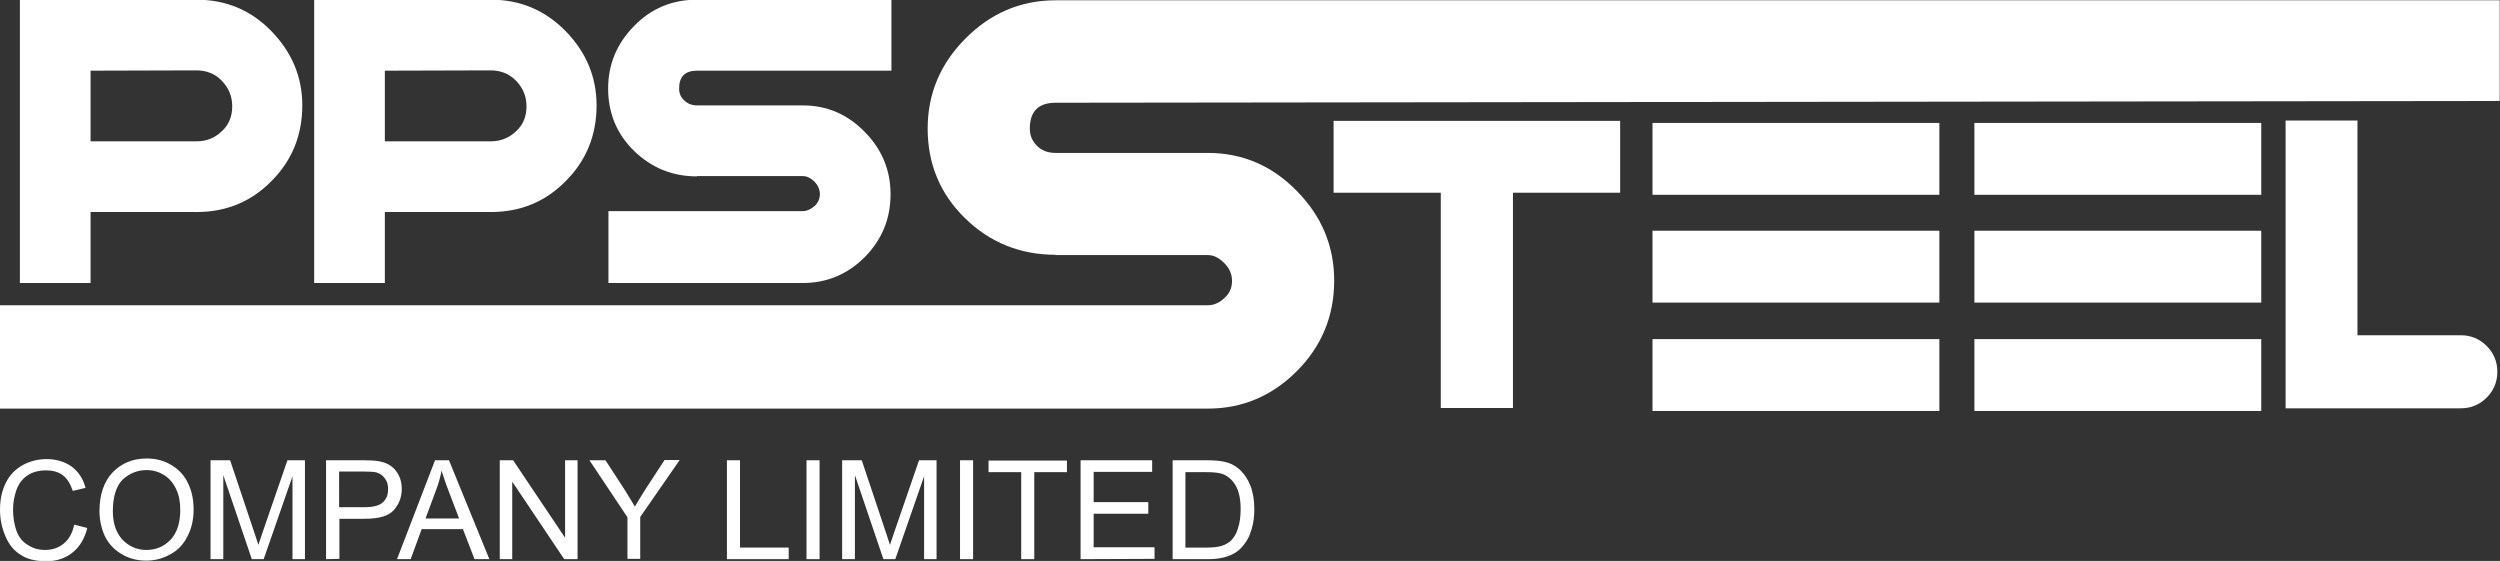 <?xml version="1.0" encoding="utf-8"?>
<!-- Generator: Adobe Illustrator 17.1.0, SVG Export Plug-In . SVG Version: 6.00 Build 0)  -->
<!DOCTYPE svg PUBLIC "-//W3C//DTD SVG 1.1//EN" "http://www.w3.org/Graphics/SVG/1.1/DTD/svg11.dtd">
<svg version="1.1" id="Layer_1" xmlns="http://www.w3.org/2000/svg" xmlns:xlink="http://www.w3.org/1999/xlink" x="0px" y="0px"
	 viewBox="0 203.2 841.9 188.9" enable-background="new 0 203.2 841.9 188.9" xml:space="preserve">
<rect x="0" y="203.2" width="841.9" height="188.9" fill="#333333" stroke="none"/>
<g>
	<g>
		<path fill="#FFFFFF" d="M25,379.9l4.4,1.1c-0.9,3.6-2.6,6.4-5,8.3c-2.4,1.9-5.3,2.9-8.8,2.9c-3.6,0-6.5-0.7-8.7-2.2
			c-2.3-1.4-4-3.6-5.1-6.3c-1.2-2.8-1.8-5.7-1.8-8.9c0-3.5,0.7-6.5,2-9.1c1.3-2.6,3.2-4.5,5.7-5.9c2.4-1.3,5.1-2,8-2
			c3.3,0,6.1,0.9,8.4,2.5c2.3,1.7,3.9,4.1,4.7,7.2l-4.3,1c-0.8-2.4-1.9-4.2-3.4-5.3c-1.5-1.1-3.3-1.6-5.6-1.6
			c-2.5,0-4.7,0.6-6.4,1.8c-1.7,1.2-2.9,2.9-3.6,4.9c-0.7,2.1-1.1,4.2-1.1,6.4c0,2.8,0.4,5.3,1.2,7.4c0.8,2.1,2.1,3.7,3.9,4.7
			c1.7,1.1,3.6,1.6,5.6,1.6c2.5,0,4.6-0.7,6.3-2.1C23.3,384.8,24.4,382.6,25,379.9z"/>
		<path fill="#FFFFFF" d="M33.5,375.3c0-5.5,1.5-9.9,4.4-13c3-3.1,6.8-4.7,11.5-4.7c3.1,0,5.8,0.7,8.3,2.2c2.5,1.5,4.4,3.5,5.6,6.1
			c1.3,2.6,1.9,5.6,1.9,8.9c0,3.4-0.7,6.4-2.1,9.1c-1.4,2.7-3.3,4.7-5.8,6c-2.5,1.4-5.2,2.1-8.1,2.1c-3.1,0-6-0.8-8.4-2.3
			c-2.5-1.5-4.4-3.6-5.6-6.2C34.1,381,33.5,378.2,33.5,375.3z M38,375.4c0,4,1.1,7.2,3.2,9.5c2.2,2.3,4.9,3.5,8.1,3.5
			c3.3,0,6-1.2,8.2-3.5c2.1-2.3,3.2-5.6,3.2-9.9c0-2.7-0.4-5.1-1.4-7.1c-0.9-2-2.3-3.6-4-4.7c-1.8-1.1-3.7-1.7-5.9-1.7
			c-3.1,0-5.8,1.1-8.1,3.2C39.2,366.8,38,370.4,38,375.4z"/>
		<path fill="#FFFFFF" d="M70.9,391.5v-33.3h6.6l7.9,23.6c0.7,2.2,1.3,3.8,1.6,4.9c0.4-1.2,1-3,1.8-5.3l8-23.2h5.9v33.3h-4.2v-27.9
			l-9.7,27.9h-4l-9.6-28.3v28.3L70.9,391.5L70.9,391.5z"/>
		<path fill="#FFFFFF" d="M109.8,391.5v-33.3h12.6c2.2,0,3.9,0.1,5.1,0.3c1.6,0.3,3,0.8,4.1,1.6c1.1,0.8,2,1.8,2.7,3.2
			c0.7,1.4,1,2.9,1,4.5c0,2.8-0.9,5.2-2.7,7.2c-1.8,2-5,2.9-9.8,2.9h-8.5v13.5L109.8,391.5L109.8,391.5z M114.2,374h8.6
			c2.8,0,4.9-0.5,6.1-1.6c1.2-1.1,1.8-2.5,1.8-4.5c0-1.4-0.3-2.6-1.1-3.6c-0.7-1-1.6-1.6-2.8-2c-0.7-0.2-2.1-0.3-4.1-0.3h-8.5
			L114.2,374L114.2,374z"/>
		<path fill="#FFFFFF" d="M133.7,391.5l12.8-33.3h4.7l13.6,33.3h-5l-3.9-10.1H142l-3.7,10.1H133.7z M143.3,377.8h11.3l-3.5-9.2
			c-1.1-2.8-1.8-5.1-2.4-6.9c-0.4,2.1-1,4.3-1.8,6.4L143.3,377.8z"/>
		<path fill="#FFFFFF" d="M168.3,391.5v-33.3h4.5l17.5,26.1v-26.1h4.2v33.3H190l-17.5-26.1v26.1L168.3,391.5L168.3,391.5z"/>
		<path fill="#FFFFFF" d="M211.3,391.5v-14.1l-12.8-19.2h5.4l6.5,10c1.2,1.9,2.3,3.8,3.4,5.6c1-1.7,2.2-3.7,3.6-5.9l6.4-9.8h5.1
			l-13.3,19.2v14.1H211.3z"/>
		<path fill="#FFFFFF" d="M244.8,391.5v-33.3h4.4v29.4h16.4v3.9L244.8,391.5L244.8,391.5z"/>
		<path fill="#FFFFFF" d="M271.6,391.5v-33.3h4.4v33.3L271.6,391.5L271.6,391.5z"/>
		<path fill="#FFFFFF" d="M283.6,391.5v-33.3h6.6l7.9,23.6c0.7,2.2,1.3,3.8,1.6,4.9c0.4-1.2,1-3,1.8-5.3l8-23.2h5.9v33.3h-4.2v-27.9
			l-9.7,27.9h-4l-9.6-28.3v28.3L283.6,391.5L283.6,391.5z"/>
		<path fill="#FFFFFF" d="M323.3,391.5v-33.3h4.4v33.3L323.3,391.5L323.3,391.5z"/>
		<path fill="#FFFFFF" d="M343.9,391.5v-29.3h-11v-3.9h26.4v3.9h-11v29.3L343.9,391.5L343.9,391.5z"/>
		<path fill="#FFFFFF" d="M363.9,391.5v-33.3H388v3.9h-19.7v10.2h18.4v3.9h-18.4v11.3h20.5v3.9L363.9,391.5L363.9,391.5z"/>
		<path fill="#FFFFFF" d="M394.9,391.5v-33.3h11.5c2.6,0,4.6,0.2,5.9,0.5c1.9,0.4,3.5,1.2,4.9,2.4c1.7,1.5,3,3.4,3.9,5.7
			s1.3,4.9,1.3,7.9c0,2.5-0.3,4.8-0.9,6.7c-0.6,2-1.3,3.6-2.3,4.8c-0.9,1.3-1.9,2.3-3,3c-1.1,0.7-2.4,1.3-4,1.7
			c-1.5,0.4-3.3,0.6-5.3,0.6L394.9,391.5L394.9,391.5z M399.2,387.6h7.1c2.2,0,3.9-0.2,5.2-0.6c1.2-0.4,2.2-1,3-1.7
			c1-1,1.9-2.4,2.4-4.2c0.6-1.8,0.9-3.9,0.9-6.4c0-3.5-0.6-6.2-1.7-8c-1.1-1.9-2.5-3.1-4.2-3.8c-1.2-0.5-3.1-0.7-5.7-0.7h-7V387.6z"
			/>
	</g>
	<g>
		<path fill="#FFFFFF" d="M30.5,274.7v23.8H6.7v-95.4c9.8,0,19.7,0,29.6,0c9.9,0,19.8,0,29.9,0c9.9,0,18.3,3.5,25.2,10.6
			c6.9,7.1,10.4,15.4,10.4,25c0,10.1-3.5,18.6-10.4,25.5c-6.9,7-15.3,10.4-25.2,10.4H30.5z M30.5,227v23.8h35.6
			c3.4,0,6.2-1.1,8.6-3.4c2.4-2.2,3.5-5,3.5-8.4c0-3.4-1.2-6.2-3.5-8.6c-2.3-2.4-5.2-3.5-8.6-3.5L30.5,227L30.5,227z"/>
		<path fill="#FFFFFF" d="M129.6,274.7v23.8h-23.8v-95.4c9.8,0,19.7,0,29.6,0c9.8,0,19.8,0,29.9,0c9.9,0,18.2,3.5,25.2,10.6
			c6.9,7.1,10.4,15.4,10.4,25c0,10.1-3.5,18.6-10.4,25.5c-6.9,7-15.3,10.4-25.2,10.4H129.6z M129.6,227v23.8h35.6
			c3.3,0,6.2-1.1,8.6-3.4c2.4-2.2,3.5-5,3.5-8.4c0-3.4-1.2-6.2-3.5-8.6c-2.4-2.4-5.2-3.5-8.6-3.5L129.6,227L129.6,227z"/>
		<path fill="#FFFFFF" d="M234.7,262.6c-8.3,0-15.3-2.9-21.2-8.6c-5.8-5.7-8.7-12.7-8.7-21c0-8.1,2.9-15.1,8.7-21
			c5.8-6,12.9-8.9,21.2-8.9h65.5V227h-65.5c-4,0-6,2-6,6c0,1.6,0.5,2.9,1.7,4c1.1,1.1,2.6,1.7,4.4,1.7h35.6c8.1,0,15,3,20.8,8.9
			c5.8,5.9,8.7,12.9,8.7,21c0,8.3-2.9,15.3-8.7,21.2c-5.8,5.8-12.8,8.7-20.8,8.7h-65.5v-24.2h65.5c1.3,0,2.6-0.6,3.9-1.7
			c1.2-1.1,1.8-2.5,1.8-4c0-1.5-0.6-3-1.8-4.2c-1.2-1.2-2.5-1.9-3.9-1.9H234.7z"/>
		<path fill="#FFFFFF" d="M355.5,289c-11.9,0-22.1-4.1-30.5-12.3c-8.4-8.2-12.6-18.3-12.6-30.2c0-11.6,4.2-21.7,12.6-30.2
			c8.4-8.5,18.5-13,30.5-13h486.3v33.9l-486.3,0.6c-5.8,0-8.7,2.9-8.7,8.7c0,2.3,0.8,4.2,2.4,5.8c1.6,1.6,3.7,2.4,6.3,2.4h51.3
			c11.6,0,21.6,4.3,29.9,12.8c8.4,8.5,12.6,18.6,12.6,30.2c0,11.9-4.2,22.1-12.6,30.5c-8.4,8.4-18.4,12.6-29.9,12.6H0v-34.8h406.8
			c1.9,0,3.8-0.8,5.5-2.4c1.8-1.6,2.6-3.5,2.6-5.8c0-2.3-0.9-4.3-2.6-6c-1.8-1.8-3.6-2.7-5.5-2.7H355.5z"/>
		<path fill="#FFFFFF" d="M828.7,316.1c3.4,0,6.3,1.2,8.7,3.6c2.4,2.4,3.6,5.3,3.6,8.7c0,3.4-1.2,6.3-3.6,8.7
			c-2.4,2.4-5.3,3.6-8.7,3.6h-59v-96.9h24.2v72.3H828.7z"/>
		<g>
			<rect x="556.5" y="244.6" fill="#FFFFFF" width="96.6" height="24.2"/>
			<rect x="556.5" y="280.9" fill="#FFFFFF" width="96.6" height="24.2"/>
			<rect x="556.5" y="317.4" fill="#FFFFFF" width="96.6" height="24.2"/>
		</g>
		<polygon fill="#FFFFFF" points="545.6,243.9 449.1,243.9 449.1,268.1 485.2,268.1 485.2,340.6 509.5,340.6 509.5,268.1 
			545.6,268.1 		"/>
		<g>
			<rect x="664.9" y="244.6" fill="#FFFFFF" width="96.6" height="24.2"/>
			<rect x="664.9" y="280.9" fill="#FFFFFF" width="96.6" height="24.2"/>
			<rect x="664.9" y="317.4" fill="#FFFFFF" width="96.6" height="24.2"/>
		</g>
	</g>
</g>
</svg>
